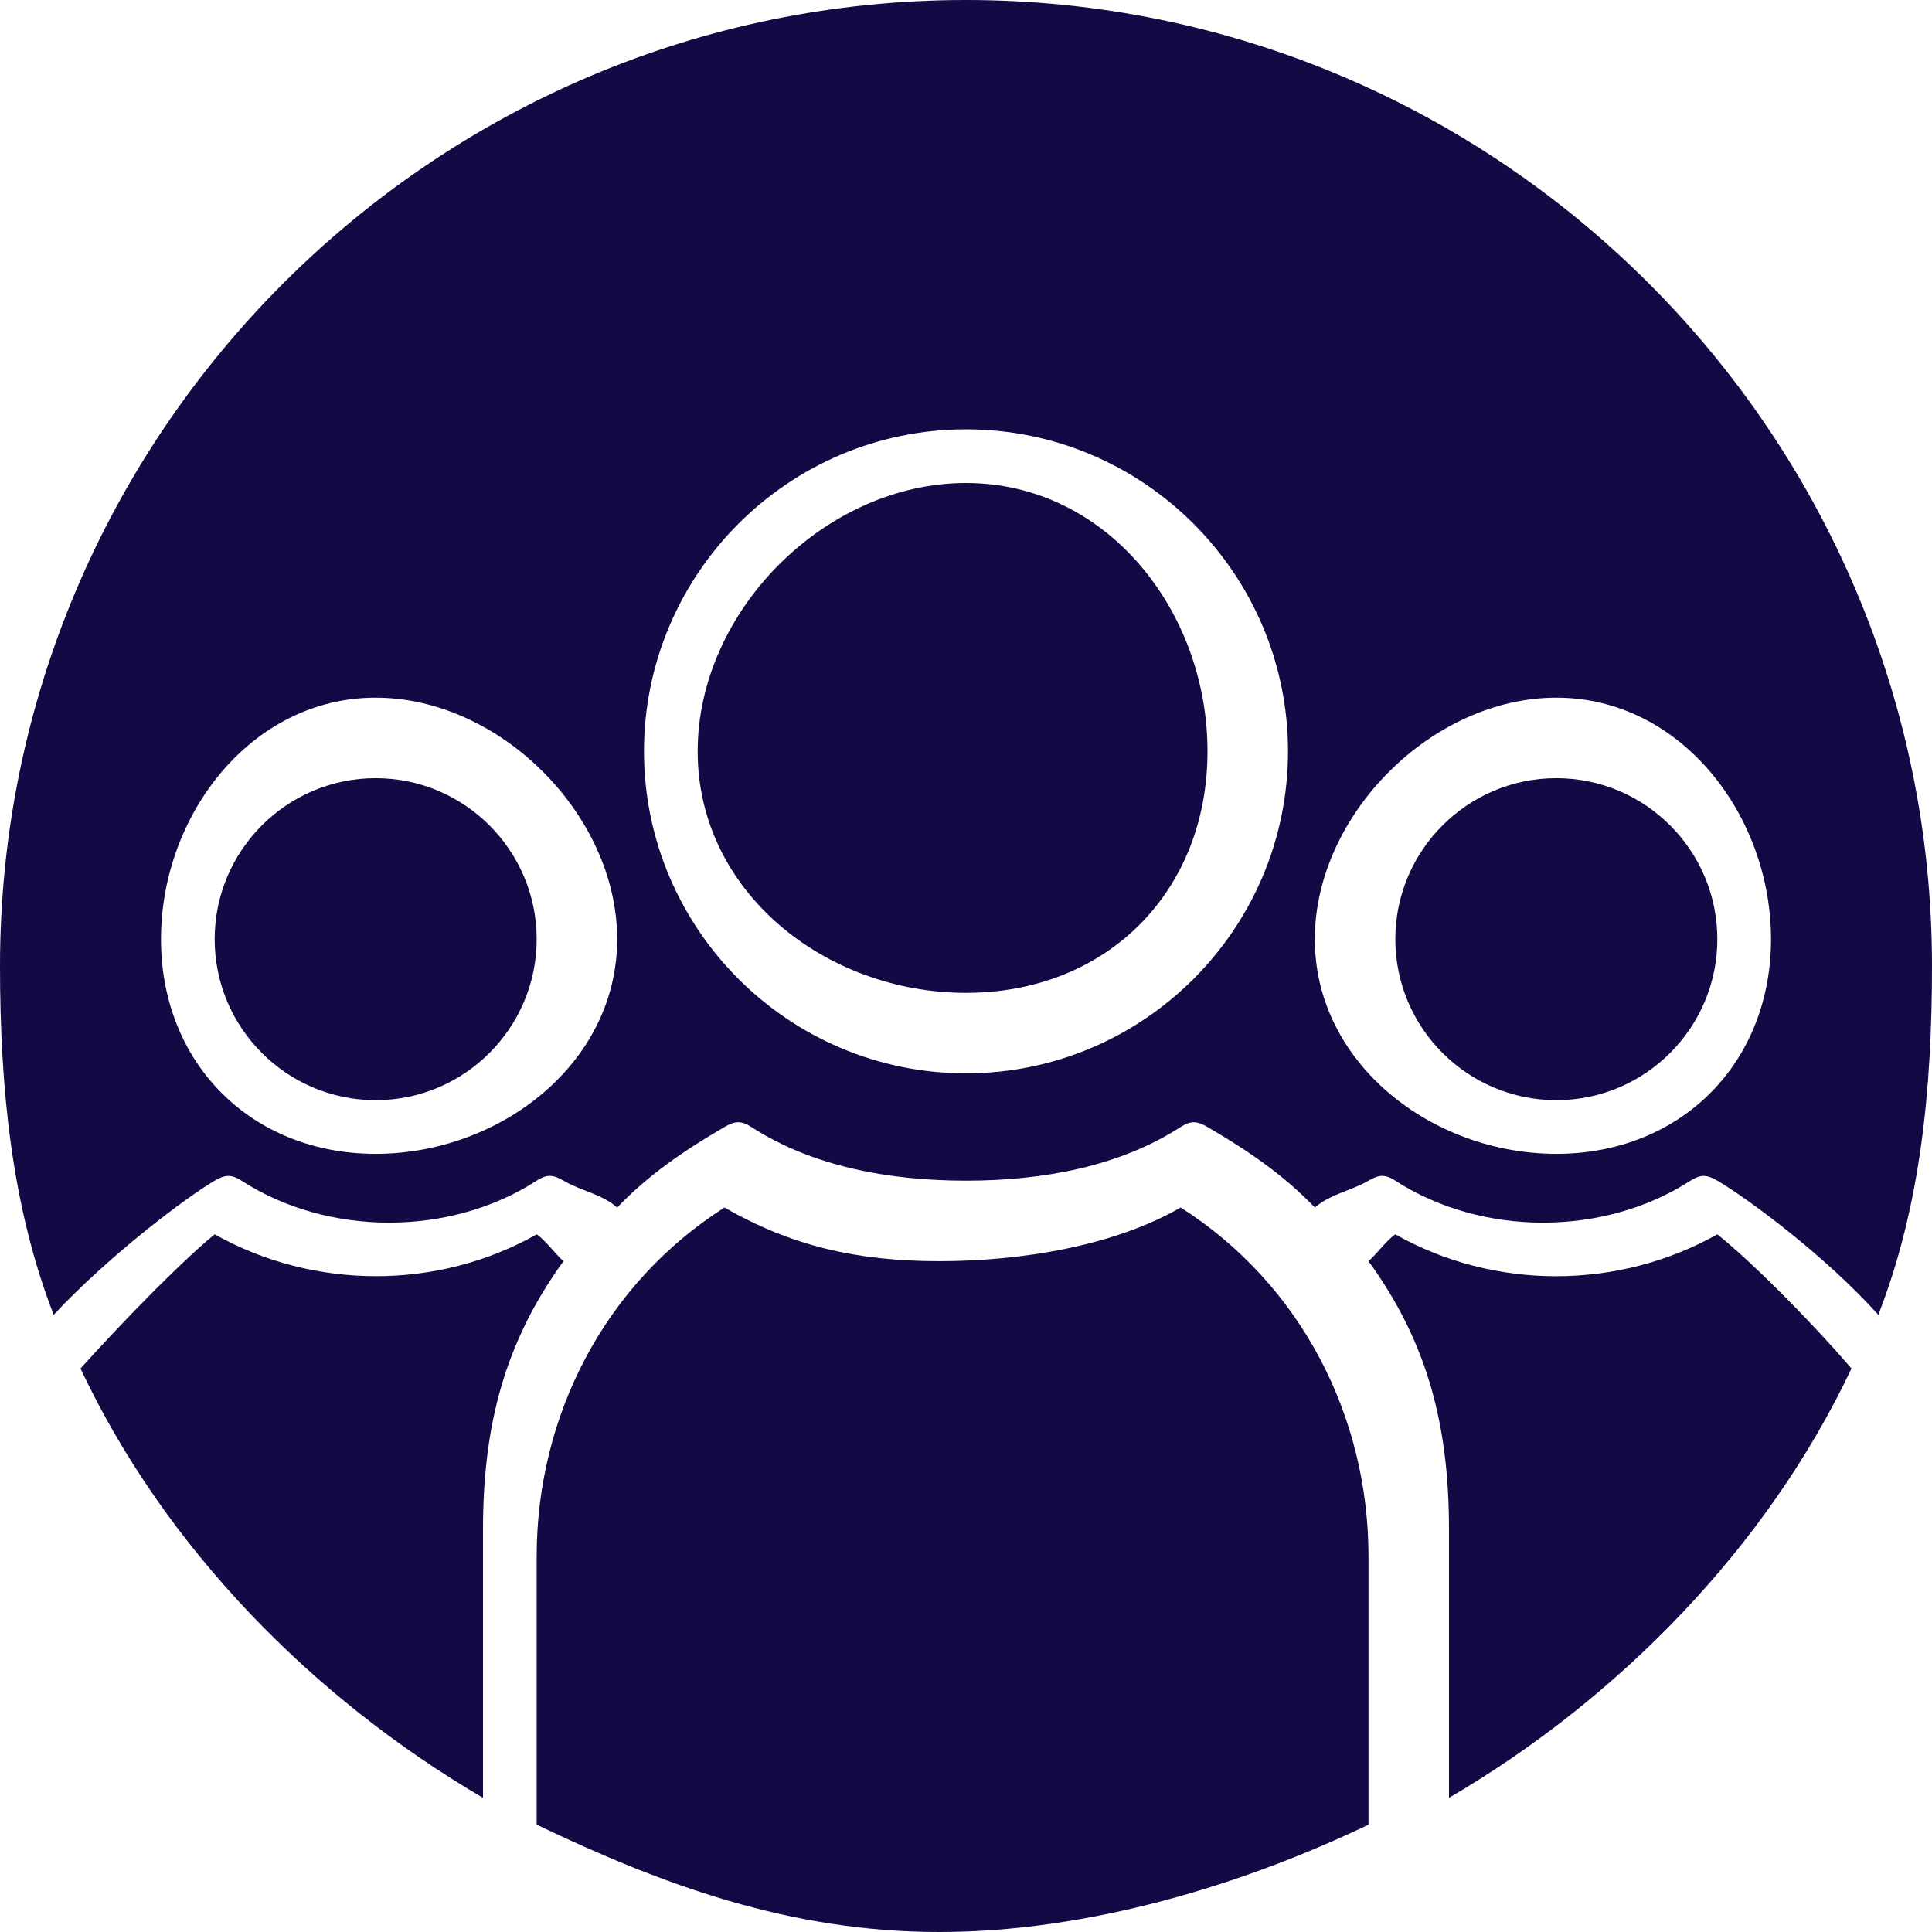 <svg width="72" height="72" viewBox="0 0 72 72" fill="none" xmlns="http://www.w3.org/2000/svg">
<g clip-path="url(#clip0_56_2755)">
<path d="M36 0C16.15 0 0 16.156 0 36C0 40.568 0.441 44.977 2 49C4.094 46.755 6.969 44.602 8 44C8.391 43.772 8.62 43.757 9 44C12.226 46.086 16.774 46.086 20 44C20.38 43.755 20.608 43.771 21 44C21.667 44.39 22.399 44.484 23 45C24.174 43.779 25.47 42.892 27 42C27.39 41.772 27.62 41.757 28 42C30.266 43.465 33.125 44 36 44C38.875 44 41.734 43.465 44 42C44.38 41.757 44.611 41.772 45 42C46.529 42.892 47.828 43.78 49 45C49.601 44.485 50.334 44.389 51 44C51.391 43.771 51.618 43.755 52 44C55.226 46.086 59.775 46.086 63 44C63.382 43.757 63.611 43.772 64 44C65.17 44.684 68.066 46.842 70 49C71.573 44.961 72 40.587 72 36C72 16.156 55.85 0 36 0ZM14 43C9.368 43 6 39.63 6 35C6 30.37 9.368 26 14 26C18.632 26 23 30.37 23 35C23 39.63 18.632 43 14 43ZM36 40C29.383 40 24 34.614 24 28C24 21.386 29.383 16 36 16C42.617 16 48 21.386 48 28C48 34.614 42.617 40 36 40ZM58 43C53.368 43 49 39.63 49 35C49 30.37 53.368 26 58 26C62.632 26 66 30.37 66 35C66 39.63 62.632 43 58 43Z" fill="#120A45"/>
<path d="M36 18C30.762 18 26 22.762 26 28C26 33.238 30.762 37 36 37C41.238 37 45 33.238 45 28C45 22.762 41.238 18 36 18Z" fill="#120A45"/>
<path d="M58 29C54.692 29 52 31.692 52 35C52 38.308 54.691 41 58 41C61.308 41 64 38.309 64 35C64 31.692 61.308 29 58 29Z" fill="#120A45"/>
<path d="M14 29C10.692 29 8 31.692 8 35C8 38.308 10.691 41 14 41C17.308 41 20 38.309 20 35C20 31.692 17.308 29 14 29Z" fill="#120A45"/>
<path d="M64 46C60.308 48.075 55.687 48.088 52 46C51.661 46.232 51.318 46.724 51 47C53.199 50.025 54 53.124 54 57V67C60.31 63.31 65.844 57.671 69 51C67.338 49.074 65.226 46.981 64 46Z" fill="#120A45"/>
<path d="M44 45C41.514 46.435 38.056 47 35 47C31.944 47 29.486 46.435 27 45C22.506 47.864 20 52.796 20 58V68C24.692 70.249 29.451 72 35 72C40.549 72 46.308 70.249 51 68V58C51 52.796 48.494 47.864 44 45Z" fill="#120A45"/>
<path d="M20 46C16.319 48.087 11.69 48.072 8 46C6.852 46.935 4.805 49.001 3 51C6.149 57.697 11.68 63.299 18 67V57C18 53.125 18.807 50.024 21 47C20.682 46.723 20.339 46.232 20 46Z" fill="#120A45"/>
</g>
<defs>
<clipPath id="clip0_56_2755">
<rect width="72" height="72" fill="white"/>
</clipPath>
</defs>
</svg>
